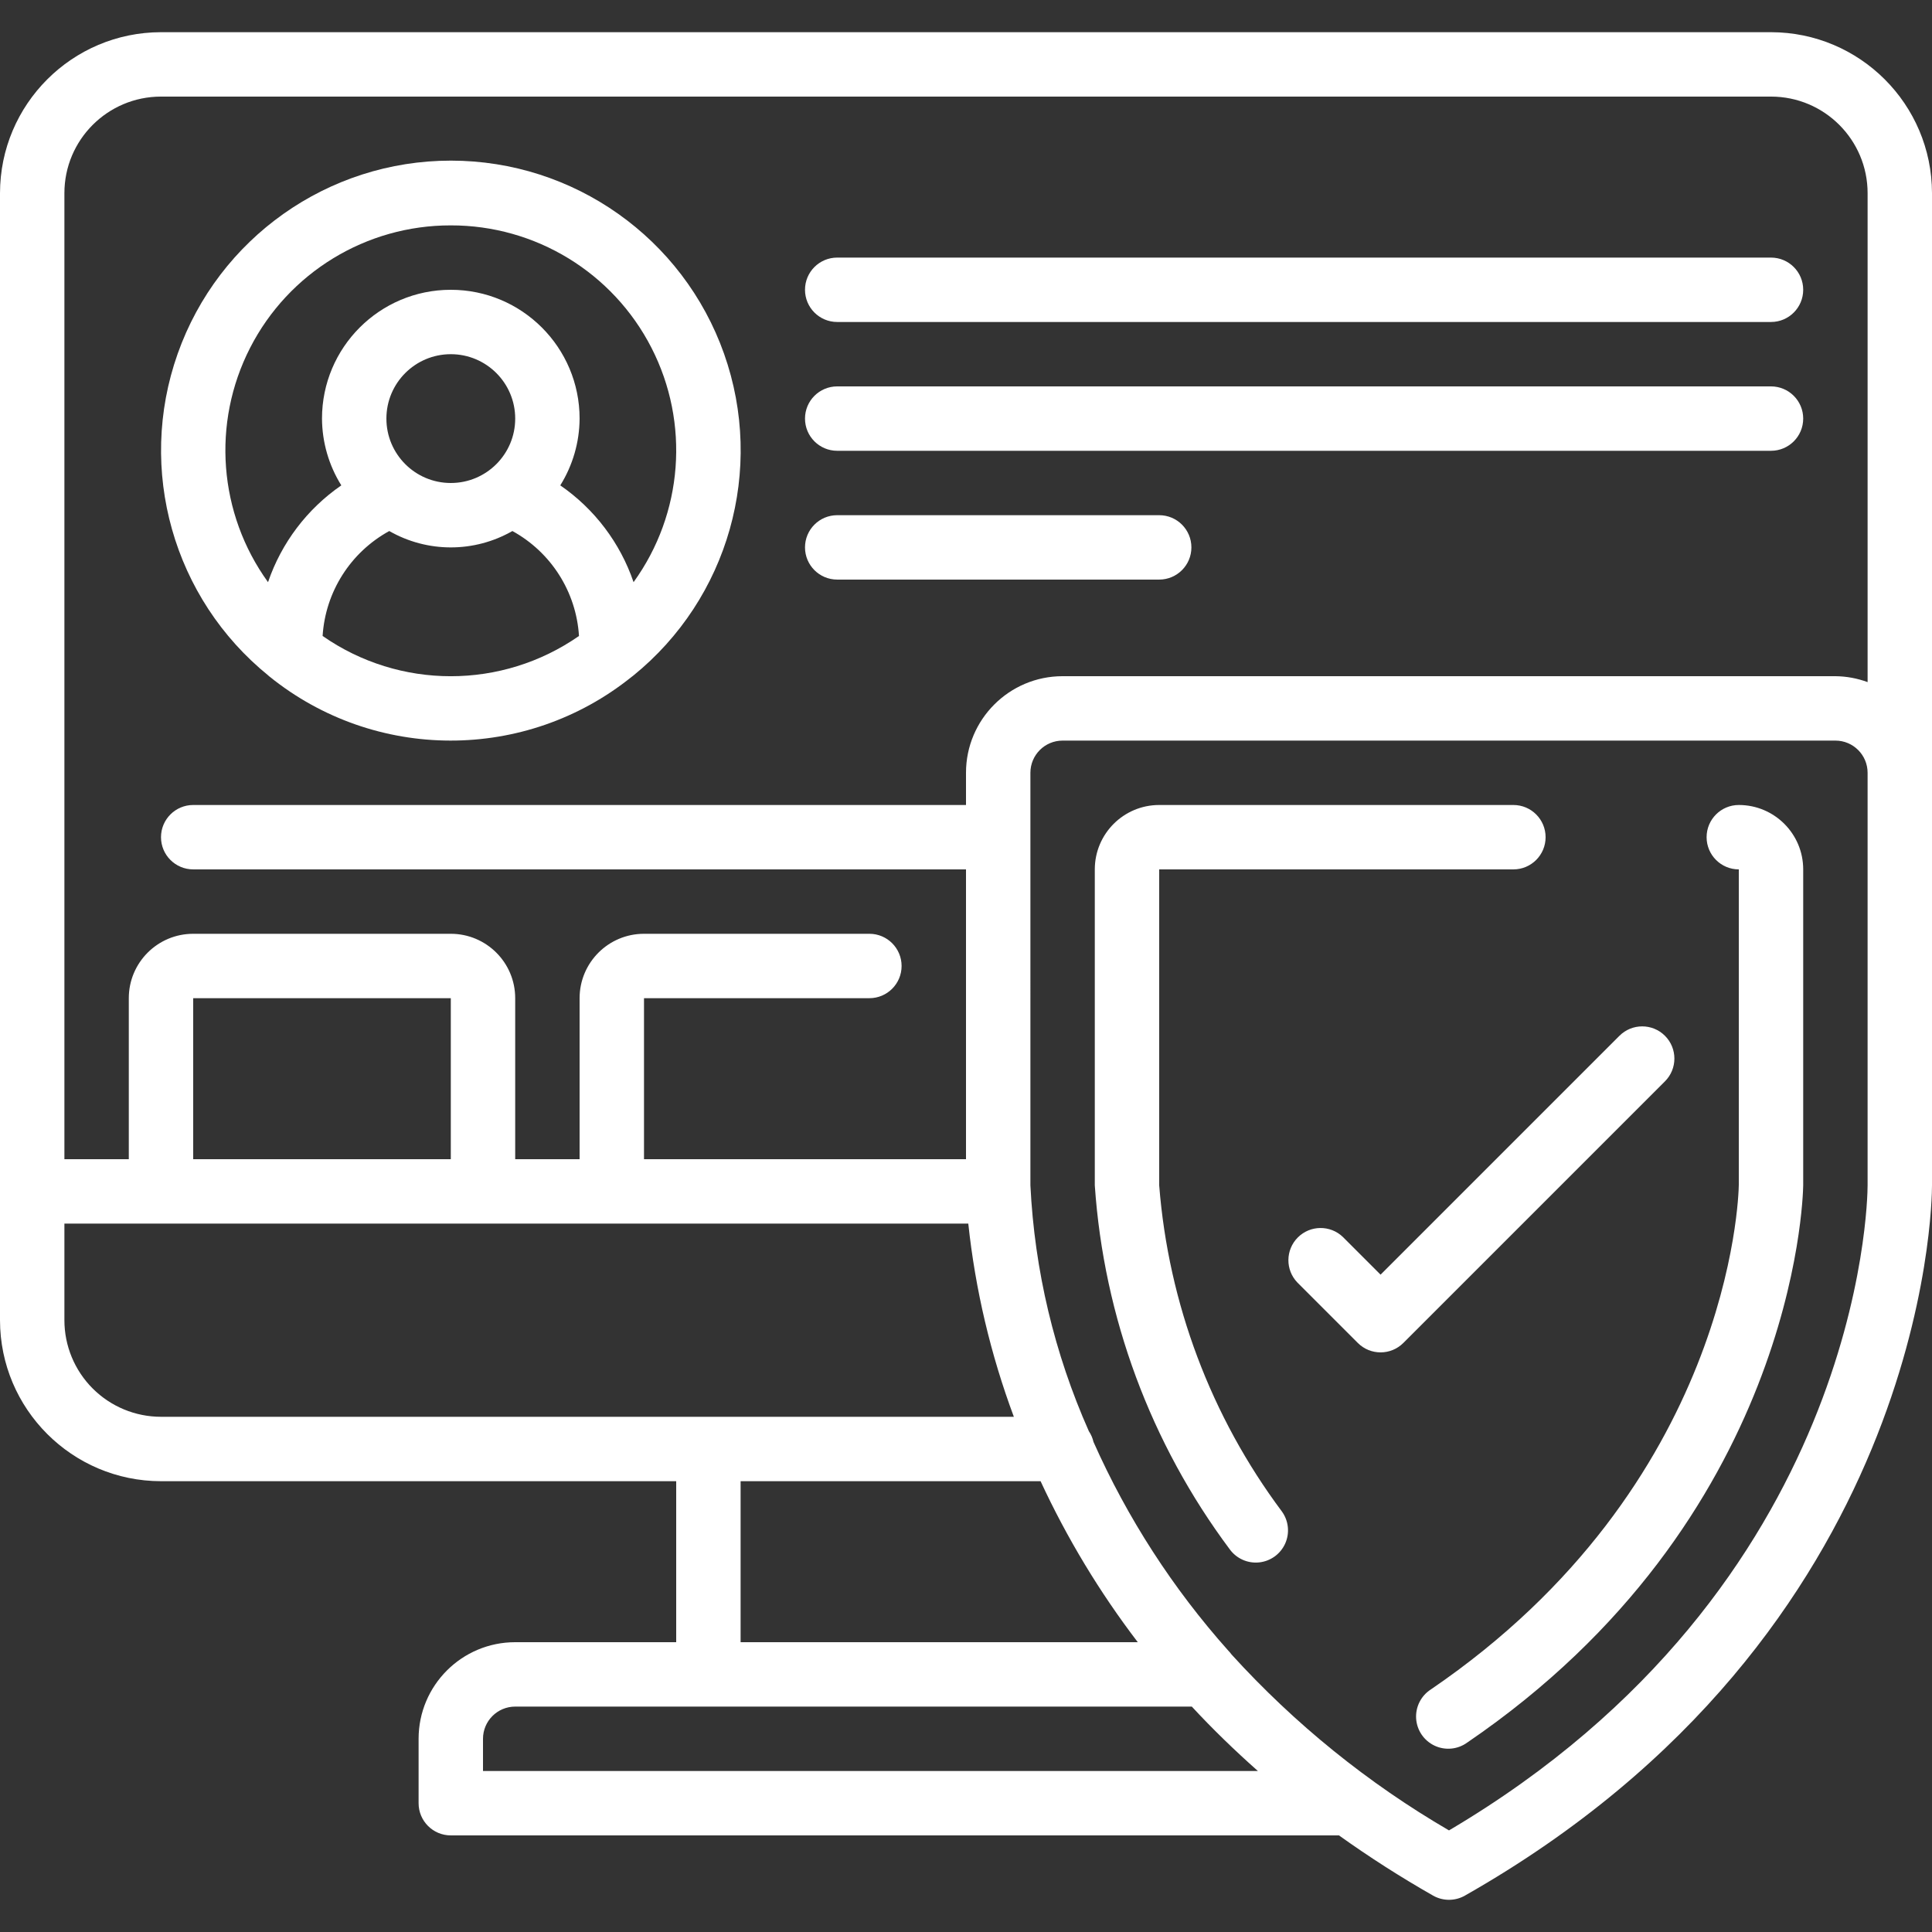 <?xml version="1.0" encoding="iso-8859-1"?>
<!-- Generator: Adobe Illustrator 19.0.0, SVG Export Plug-In . SVG Version: 6.00 Build 0)  -->
<svg version="1.1" id="Capa_1" xmlns="http://www.w3.org/2000/svg" xmlns:xlink="http://www.w3.org/1999/xlink" x="0px" y="0px"
	 viewBox="0 0 512 512" style="enable-background:new 0 0 512 512;" xml:space="preserve" width="60" height="60">
<rect x="0" y="0" width="512" height="512" fill="#333333" stroke="none"/>
<g fill="#fff">
<path d="M469.333,8.531H42.667C19.114,8.559,0.028,27.645,0,51.198v298.667c0.028,23.552,19.114,42.638,42.667,42.667H179.2
	v42.667h-42.667c-14.138,0-25.6,11.462-25.6,25.6v17.067c0,4.713,3.82,8.533,8.533,8.533h235.375
	c8.033,5.747,16.358,11.073,24.943,15.957c2.614,1.485,5.817,1.485,8.431,0C510.592,432.902,512,318.965,512,314.144V51.198
	C511.972,27.645,492.886,8.559,469.333,8.531z M42.667,375.464c-6.79,0-13.301-2.697-18.102-7.498
	c-4.801-4.801-7.498-11.312-7.498-18.102v-25.6h239.539c1.868,17.504,5.925,34.705,12.075,51.2H42.667z M51.2,307.198v-42.667
	h68.267v42.667H51.2z M275.763,392.531c7.009,15.118,15.647,29.425,25.762,42.667H196.267v-42.667H275.763z M128,469.331v-8.533
	c0-4.713,3.82-8.533,8.533-8.533h179.311c5.333,5.769,11.196,11.469,17.51,17.067H128z M494.933,314.135
	c0,4.361-1.647,106.385-110.933,170.94c-21.474-12.502-40.905-28.221-57.617-46.609c-0.255-0.36-0.54-0.697-0.853-1.007
	c-14.708-16.485-26.767-35.153-35.746-55.339c-0.229-1.009-0.643-1.966-1.22-2.825c-9.142-20.575-14.396-42.664-15.497-65.152
	V204.798c0-4.713,3.82-8.533,8.533-8.533h204.8c4.713,0,8.533,3.82,8.533,8.533V314.135z M494.933,180.768
	c-2.733-1.011-5.62-1.542-8.533-1.57H281.6c-14.138,0-25.6,11.461-25.6,25.6v8.533H51.2c-4.713,0-8.533,3.821-8.533,8.533
	c0,4.713,3.82,8.533,8.533,8.533H256v76.8h-85.333v-42.667H230.4c4.713,0,8.533-3.82,8.533-8.533s-3.82-8.533-8.533-8.533
	h-59.733c-9.426,0-17.067,7.641-17.067,17.067v42.667h-17.067v-42.667c0-9.426-7.641-17.067-17.067-17.067H51.2
	c-9.426,0-17.067,7.641-17.067,17.067v42.667H17.067v-256c0-14.138,11.462-25.6,25.6-25.6h426.667
	c14.138,0,25.6,11.462,25.6,25.6V180.768z"/>
<path d="M119.484,42.568c-32.542,0-61.552,20.509-72.404,51.189c-10.852,30.679-1.191,64.868,24.114,85.33v0.034l0.162,0.12
	c27.978,22.642,67.959,22.706,96.009,0.154c0.142-0.095,0.279-0.197,0.41-0.307c25.304-20.462,34.966-54.65,24.114-85.33
	C181.035,63.078,152.026,42.568,119.484,42.568z M85.495,168.54v-0.009c0.731-11.683,7.398-22.176,17.664-27.802
	c10.108,5.785,22.524,5.785,32.631,0c10.262,5.631,16.922,16.128,17.647,27.81C133.023,182.763,105.91,182.763,85.495,168.54z
		M102.4,110.931c0-9.426,7.641-17.067,17.067-17.067s17.067,7.641,17.067,17.067s-7.641,17.067-17.067,17.067
	S102.4,120.357,102.4,110.931z M167.902,154.28c-3.549-10.415-10.36-19.41-19.422-25.651c3.313-5.311,5.086-11.438,5.12-17.698
	c0-18.851-15.282-34.133-34.133-34.133S85.333,92.08,85.333,110.931c0.034,6.26,1.807,12.387,5.12,17.698
	c-9.062,6.241-15.872,15.236-19.422,25.651c-13.131-18.166-14.963-42.161-4.744-62.111s30.764-32.481,53.179-32.439
	c22.415-0.043,42.959,12.489,53.179,32.439C182.865,112.119,181.032,136.114,167.902,154.28z"/>
<path d="M469.333,68.264H221.867c-4.713,0-8.533,3.82-8.533,8.533s3.82,8.533,8.533,8.533h247.467
	c4.713,0,8.533-3.82,8.533-8.533S474.046,68.264,469.333,68.264z"/>
<path d="M469.333,102.398H221.867c-4.713,0-8.533,3.82-8.533,8.533s3.82,8.533,8.533,8.533h247.467
	c4.713,0,8.533-3.82,8.533-8.533S474.046,102.398,469.333,102.398z"/>
<path d="M307.2,136.531h-85.333c-4.713,0-8.533,3.82-8.533,8.533s3.82,8.533,8.533,8.533H307.2c4.713,0,8.533-3.82,8.533-8.533
	S311.913,136.531,307.2,136.531z"/>
<path d="M460.8,213.331c-4.713,0-8.533,3.821-8.533,8.533c0,4.713,3.821,8.533,8.533,8.533v83.627
	c-0.051,3.217-2.176,79.548-81.604,133.692c-2.612,1.677-4.108,4.641-3.904,7.739c0.203,3.098,2.073,5.841,4.882,7.163
	c2.809,1.322,6.115,1.013,8.631-0.805c86.656-59.042,89.003-143.949,89.062-147.669v-83.746
	C477.867,220.972,470.226,213.331,460.8,213.331z"/>
<path d="M307.2,314.144v-83.746h93.867c4.713,0,8.533-3.821,8.533-8.533c0-4.713-3.82-8.533-8.533-8.533H307.2
	c-9.426,0-17.067,7.641-17.067,17.067v83.746c2.396,34.912,14.81,68.392,35.755,96.427c1.79,2.469,4.761,3.797,7.794,3.481
	c3.033-0.315,5.668-2.225,6.912-5.009c1.244-2.784,0.908-6.021-0.882-8.49C320.929,375.399,309.656,345.44,307.2,314.144z"/>
<path d="M441.233,274.498c-3.332-3.331-8.734-3.331-12.066,0l-63.3,63.3l-9.967-9.967c-3.348-3.234-8.671-3.188-11.962,0.104
	s-3.338,8.614-0.104,11.962l16,16c3.332,3.331,8.734,3.331,12.066,0l69.333-69.333
	C444.564,283.232,444.564,277.83,441.233,274.498z"/>
</g>

</svg>

